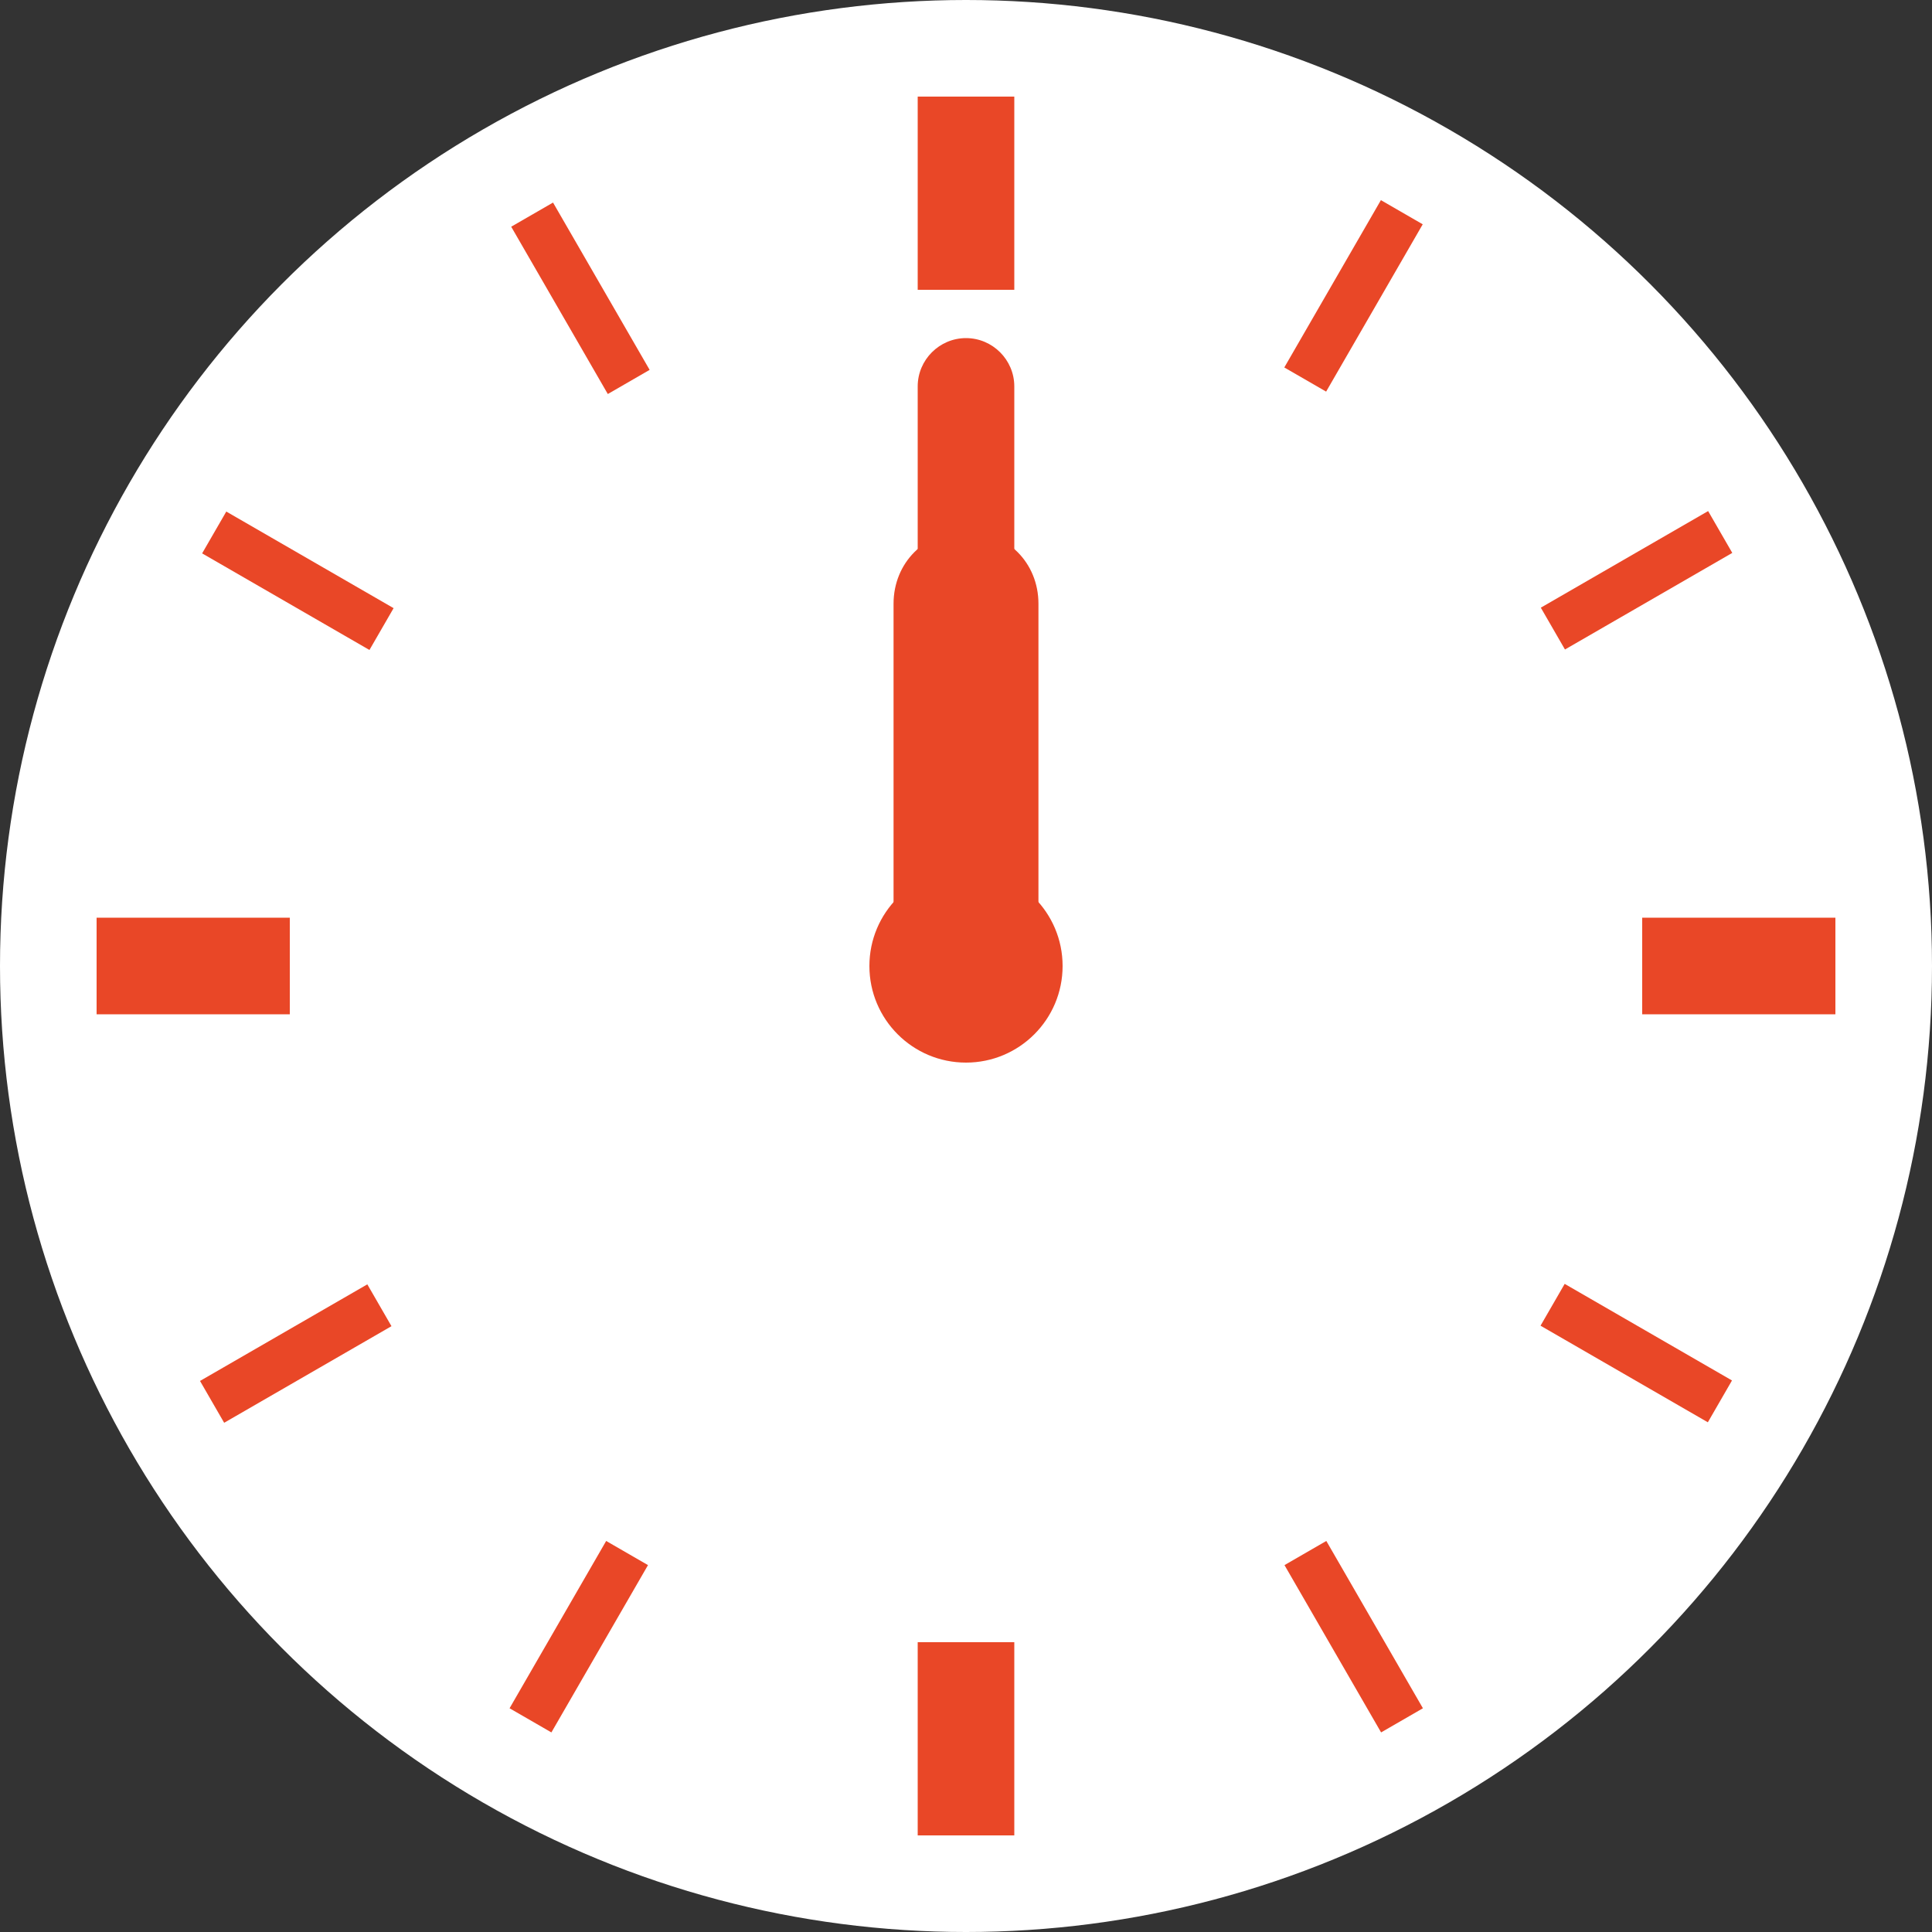 <svg viewBox="0 0 80 80" xmlns="http://www.w3.org/2000/svg"><rect x="0" y="0" width="80" height="80" fill="#333333" stroke="none"/><circle cx="40" cy="40" fill="#fff" r="40"/><g fill="#e94727"><circle cx="40" cy="40" r="4"/><path d="m38 4h4v8h-4z"/><path d="m23 8.3h2v8h-2z" transform="matrix(.866 -.5 .5 .866 -2.9 13.7)"/><path d="m11.3 20h2v8h-2z" transform="matrix(.5 -.866 .866 .5 -14.6 22.7)"/><path d="m6 36h4v8h-4z" transform="matrix(0 -1 1 0 -32 48)"/><path d="m11.3 52h2v8h-2z" transform="matrix(-.5 -.866 .866 -.5 -30.1 94.7)"/><path d="m23 63.7h2v8h-2z" transform="matrix(-.866 -.5 .5 -.866 10.9 138.4)"/><path d="m38 68h4v8h-4z" transform="matrix(-1 -0 0 -1 80 144)"/><path d="m55 63.7h2v8h-2z" transform="matrix(-.866 .5 -.5 -.866 138.4 98.4)"/><path d="m66.7 52h2v8h-2z" transform="matrix(-.5 .866 -.866 -.5 150.1 25.4)"/><path d="m70 36h4v8h-4z" transform="matrix(0 1 -1 0 112 -32)"/><path d="m66.7 20h2v8h-2z" transform="matrix(.5 .866 -.866 .5 54.7 -46.6)"/><path d="m55 8.3h2v8h-2z" transform="matrix(.866 .5 -.5 .866 13.7 -26.4)"/><path d="m40 14c1.1 0 2 .9 2 2v24h-4v-24c0-1.1.9-2 2-2z"/></g><circle cx="40" cy="40" fill="none" r="40"/><path d="m40 22c1.7 0 3 1.3 3 3v15h-6v-15c0-1.7 1.3-3 3-3z" fill="#e94727"/><circle cx="40" cy="40" fill="none" r="40"/></svg>